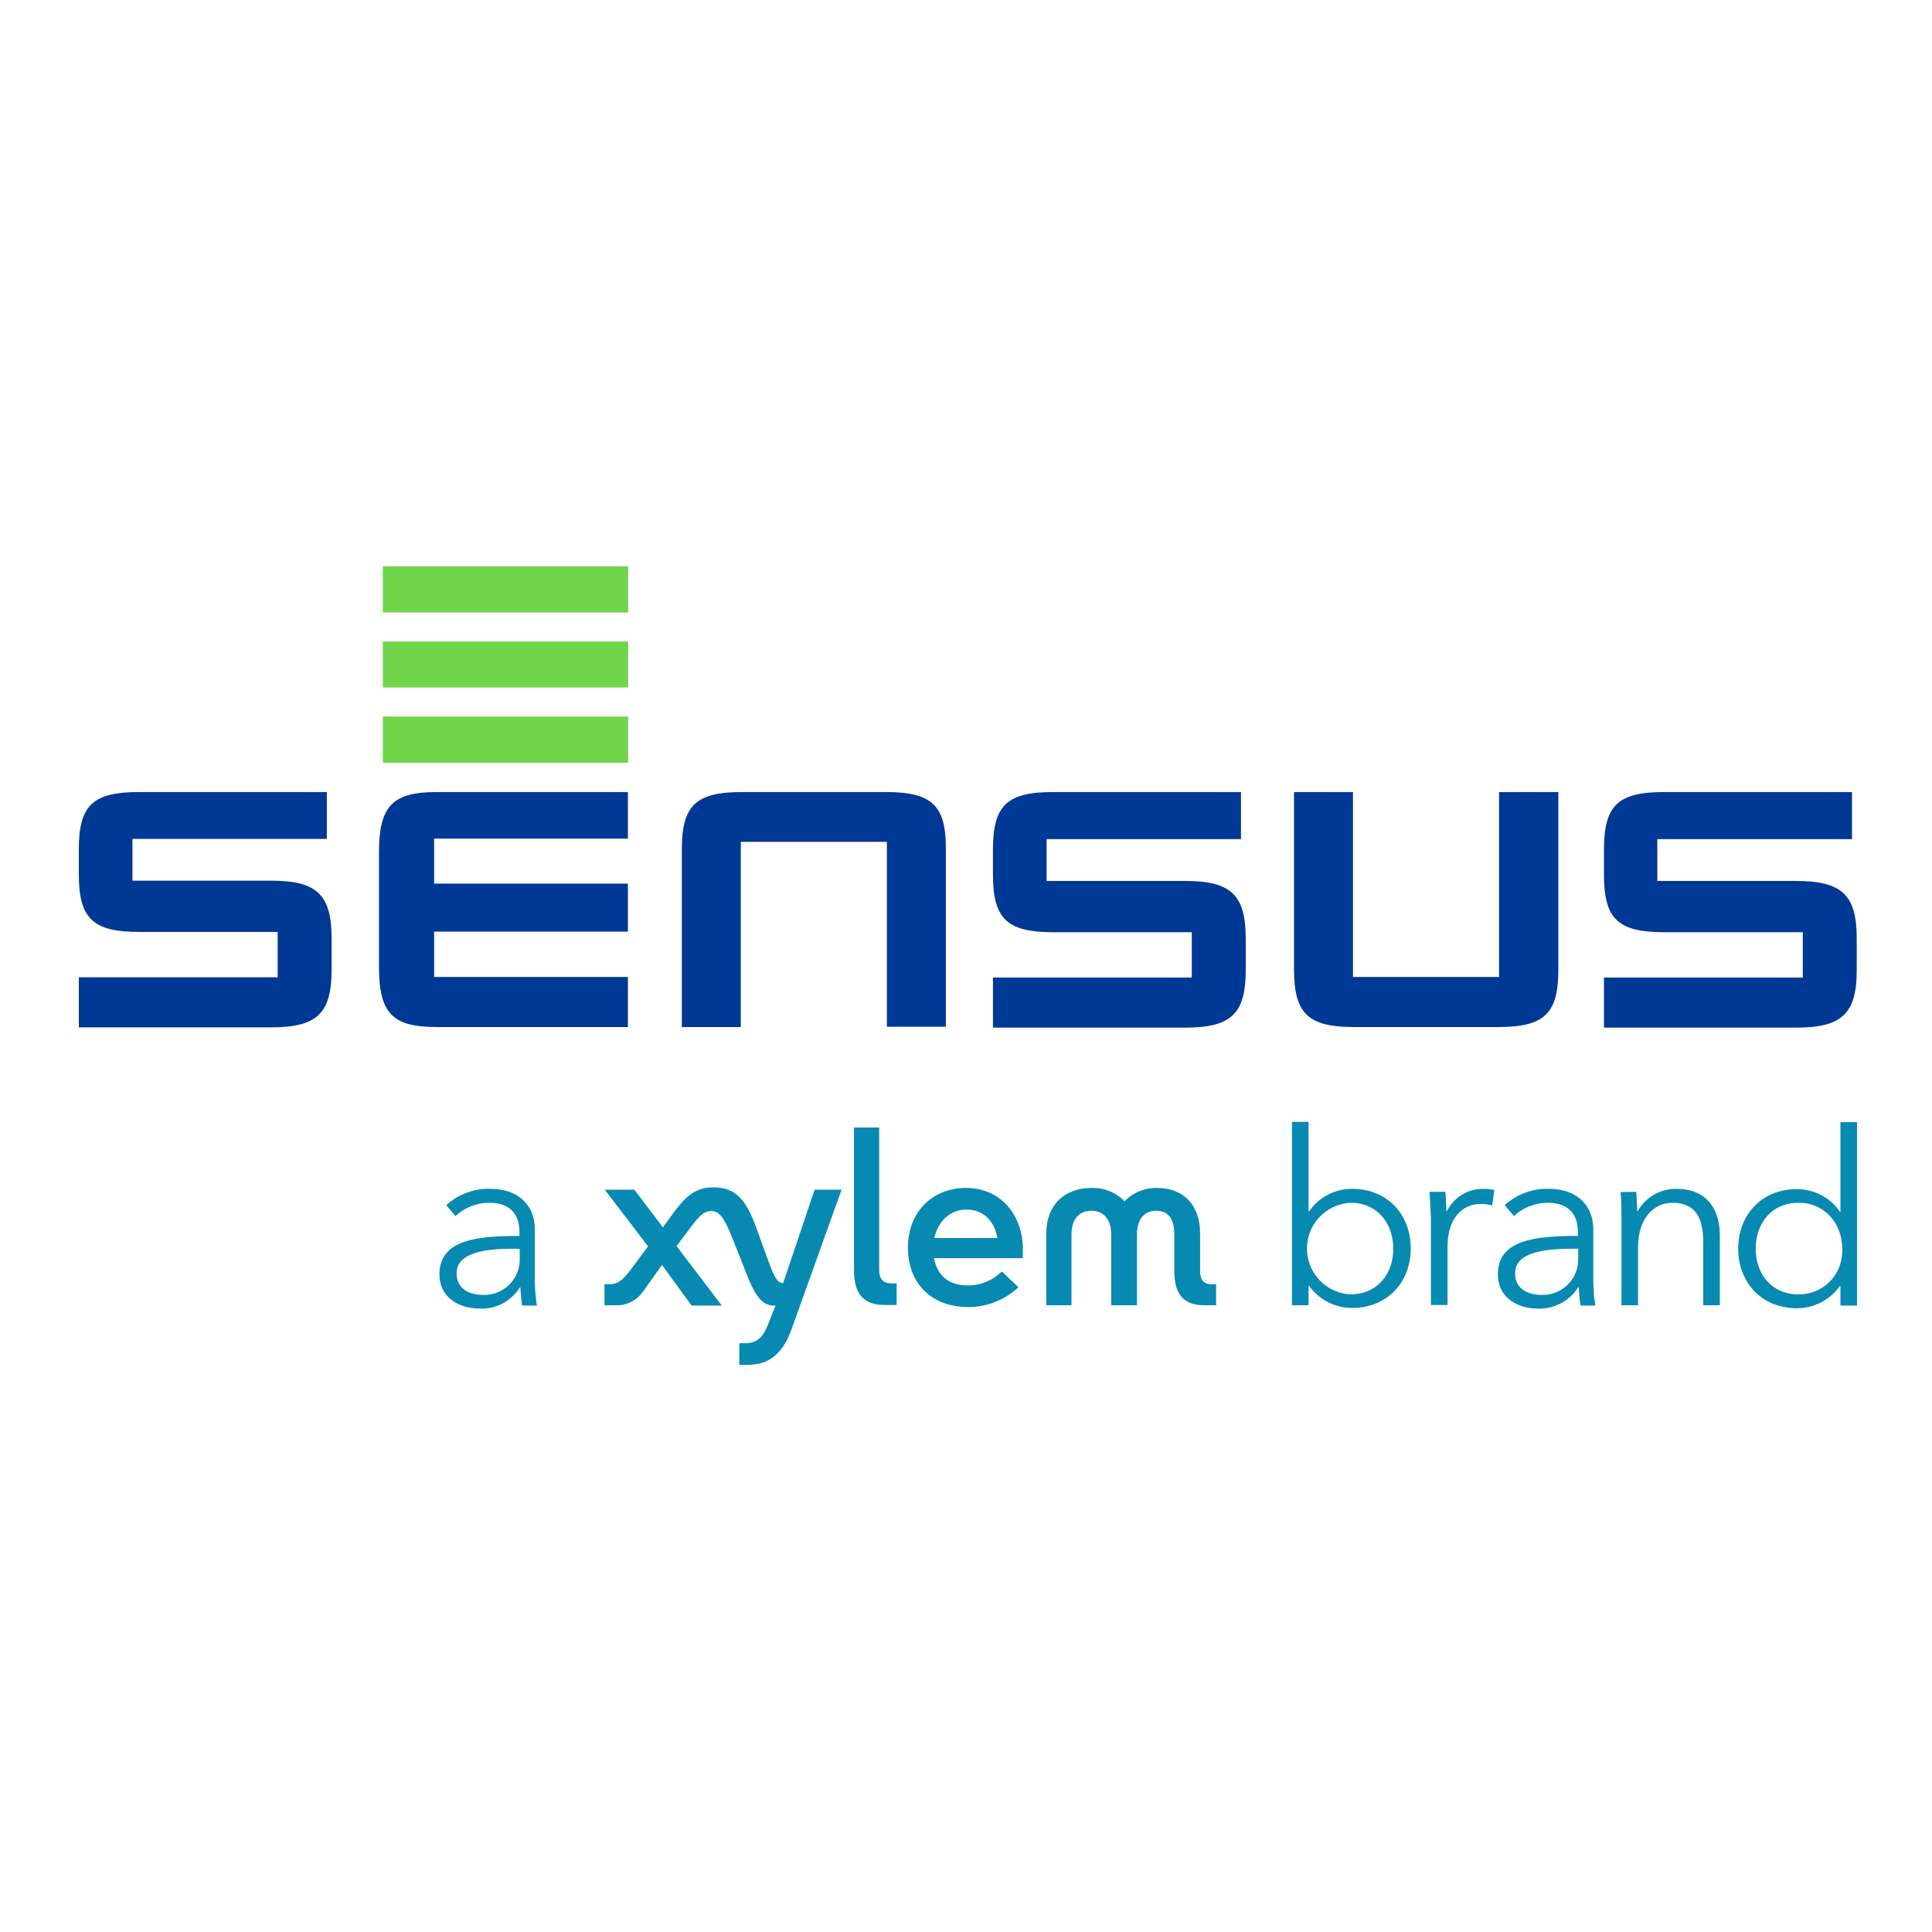 <?xml version="1.0" encoding="UTF-8"?>
<svg xmlns="http://www.w3.org/2000/svg" xmlns:xlink="http://www.w3.org/1999/xlink" id="layer" x="0px" y="0px" viewBox="0 0 652 652" style="enable-background:new 0 0 652 652;" xml:space="preserve">
  <style type="text/css">	.st0{fill:#71D54C;}	.st1{fill:#003895;}	.st2{fill:#078AB1;}</style>
  <path class="st0" d="M129.2,191.1H212v15.6h-82.8V191.1z M129.2,216.5H212V232h-82.8V216.5z M129.2,241.8H212v15.6h-82.8V241.8z"></path>
  <path class="st1" d="M299,267.3h-48.6c-15.6,0-20.3,4.5-20.3,19.4v59.9H250v-62.5h49.3v62.4h19.9v-59.9  C319.3,271.8,314.5,267.3,299,267.3 M505.9,267.3v62.4h-49.3v-62.4h-19.9v59.9c0,14.9,4.8,19.4,20.3,19.4h48.6  c15.6,0,20.3-4.5,20.3-19.4v-59.9H505.9z M147.3,267.3c-14.9,0-19.4,4.8-19.4,20.3v38.7c0,15.6,4.5,20.3,19.4,20.3h64.6v-16.9h-65.4  v-15.3h65.4v-16.2h-65.4V283h65.4v-15.7H147.3z M110.3,283.1v-15.8H46.9c-15.5,0-20.3,4.4-20.3,19.3v8.5c0,14.9,4.8,19.4,20.3,19.4  h46.8v15.3H26.6v16.9h64.9c15.5,0,20.4-4.7,20.4-19.4v-10.7c0-14.7-5-19.4-20.4-19.4H44.7v-14.1H110.3z M418.8,283.1v-15.8h-63.4  c-15.6,0-20.3,4.5-20.3,19.4v8.5c0,14.9,4.8,19.4,20.3,19.4h46.8v15.3h-67.1v16.9H400c15.5,0,20.4-4.7,20.4-19.4v-10.7  c0-14.7-5-19.4-20.4-19.4h-46.8v-14.1H418.8z M625,283.1v-15.8h-63.4c-15.6,0-20.3,4.5-20.3,19.4v8.5c0,14.9,4.7,19.4,20.3,19.4  h46.8v15.3h-67.1v16.9h64.8c15.5,0,20.5-4.7,20.5-19.4v-10.7c0-14.7-5-19.4-20.5-19.4h-46.8v-14.1H625z"></path>
  <path class="st2" d="M175.3,415.8c0-6.5-3.6-9.9-10.2-9.9c-4.2,0-8.3,1.6-11.4,4.5l-3.1-3.7c4.1-3.7,9.5-5.7,15-5.5  c8.3,0,14.9,4.6,14.9,13.9v16.8c0,2.9,0.2,5.8,0.7,8.7h-5c-0.3-2.1-0.5-4.1-0.6-6.2h-0.1c-3,4.8-8.3,7.6-13.9,7.2  c-5.8,0-13.3-3.1-13.3-11.6c0-11.8,13.1-12.9,27-12.9V415.8z M173.7,421.4c-9.1,0-19.6,1-19.6,8.3c0,5.5,4.6,7.3,9,7.3  c6.6,0.2,12.1-5,12.3-11.6c0-0.3,0-0.7,0-1v-2.9L173.7,421.4z M441.6,434v6.5h-5.6v-61.9h5.6v30.2h0.2c3.3-4.8,8.7-7.6,14.5-7.6  c12,0,19.8,8.8,19.8,20.1s-7.8,20.1-19.8,20.1c-5.8,0-11.2-2.8-14.5-7.5H441.6z M455.7,405.9c-8.5,0.5-15.1,7.7-14.6,16.3  c0.4,7.9,6.7,14.2,14.6,14.6c9.2,0,14.5-6.9,14.5-15.4S464.9,405.9,455.7,405.9 M482.4,402.2h5.4c0.1,2.1,0.3,4.9,0.3,6.5h0.2  c2.3-4.6,7.1-7.6,12.3-7.5c1.2,0,2.5,0.1,3.7,0.4l-0.7,5.2c-1.3-0.3-2.6-0.5-3.9-0.5c-5.9,0-11.2,4.4-11.2,14.5v19.6h-5.6v-29.8  C482.7,408.6,482.7,404.8,482.4,402.2 M532.5,415.8c0-6.5-3.6-9.9-10.2-9.9c-4.2,0-8.3,1.6-11.4,4.5l-3.1-3.7  c4.1-3.7,9.5-5.7,15-5.5c8.3,0,14.9,4.6,14.9,13.9v16.8c0,2.9,0.2,5.8,0.7,8.7h-5c-0.4-2.1-0.5-4.1-0.6-6.2h-0.2  c-3,4.8-8.3,7.5-13.9,7.2c-5.8,0-13.2-3.1-13.2-11.6c0-11.8,13.1-12.9,27-12.9L532.5,415.8z M530.9,421.4c-9.1,0-19.6,1-19.6,8.3  c0,5.5,4.7,7.3,9,7.3c6.6,0.2,12.1-5,12.3-11.6c0-0.4,0-0.7,0-1.1v-2.9H530.9z M552.2,402.2c0.1,2.1,0.3,4.9,0.3,6.5h0.2  c2.7-4.7,7.7-7.6,13.1-7.5c9.7,0,14.6,6.3,14.6,15.8v23.5h-5.6v-21.2c0-8-2.4-13.4-10.4-13.4c-5.9,0-11.6,4.8-11.6,15v19.6h-5.6  v-29.8c0-2,0-5.8-0.3-8.4L552.2,402.2z M606.4,441.5c-12,0-19.8-8.8-19.8-20.1s7.8-20.1,19.8-20.1c5.8,0,11.2,2.8,14.5,7.6h0.2  v-30.2h5.6v61.9h-5.6V434h-0.2C617.6,438.7,612.2,441.5,606.4,441.5 M607,436.8c8.1,0.1,14.7-6.4,14.7-14.5c0-0.3,0-0.6,0-0.9  c0-8.7-6.1-15.5-14.7-15.5c-9.2,0-14.5,7-14.5,15.5S597.8,436.8,607,436.8 M410.4,433.4v7.1h-4c-6.8,0-10.1-3.6-10.1-11.5v-12.5  c0-3.9-1.2-7.9-6.1-7.9s-6.5,4-6.5,7.9v24h-8.7v-24c0-3.9-1.7-7.9-6.7-7.9c-5,0-6.7,4-6.7,7.9v24h-8.5v-24.3  c0-9.5,6.1-15.3,15.3-15.3c4.2-0.1,8.2,1.5,11.1,4.5c2.9-3,6.9-4.6,11.1-4.5c8.4,0,14.4,5.4,14.4,15.3v12.9c0,2.9,1.4,4.3,3.8,4.3  H410.4z M343.7,434.4c-4.6,4.3-10.6,6.7-16.9,6.7c-12.8,0-20.4-8.3-20.4-20.1s8.1-20.1,19.6-20.1c11.9,0,19.2,9.3,19.2,20.8  c0,1.4-0.1,2.9-0.1,2.9h-29.9c1.1,5.6,4.6,9.2,11.5,9.2c4.3,0,8.3-1.7,11.4-4.7L343.7,434.4z M315.4,417.8h21.2  c-1-5.8-4.8-9.6-10.4-9.6s-9.6,3.9-10.9,9.6 M288.2,428.6c0,8.3,3.4,11.8,10.5,11.8h3.9v-7.3h-1.8c-2.6,0-4.1-1.3-4.1-4.5v-48.1  h-8.5V428.6z M264.3,433h-0.1c-2.2,0-3.4-3.2-5.5-9.1l-3.6-9.9c-3.4-9.2-6.8-13.3-14.5-13.3c-6.5,0-9.9,3.9-13.9,9.4l-3,4.1  l-9.6-12.7h-10l14.6,19.1l-5.7,7.7c-2.9,3.9-4.7,5.1-7.2,5.1H204v7.1h3.6c3.9,0.2,7.5-1.7,9.6-4.9l6.2-8.7l10,13.7h10.2l-15.3-20.1  l3.8-5c3.4-4.6,5.1-6.8,8-6.8s4.6,2.9,7.2,9.5l4.4,11.1c2.5,6.5,4.9,11.3,9.4,11.3h0.6l-2.2,5.6c-1.7,4.4-3.4,7.1-8,7.1h-2v7.3h2.9  c6.8,0,11.7-3.4,14.8-12.2l16.8-46.9h-9.1L264.3,433z"></path>
</svg>

